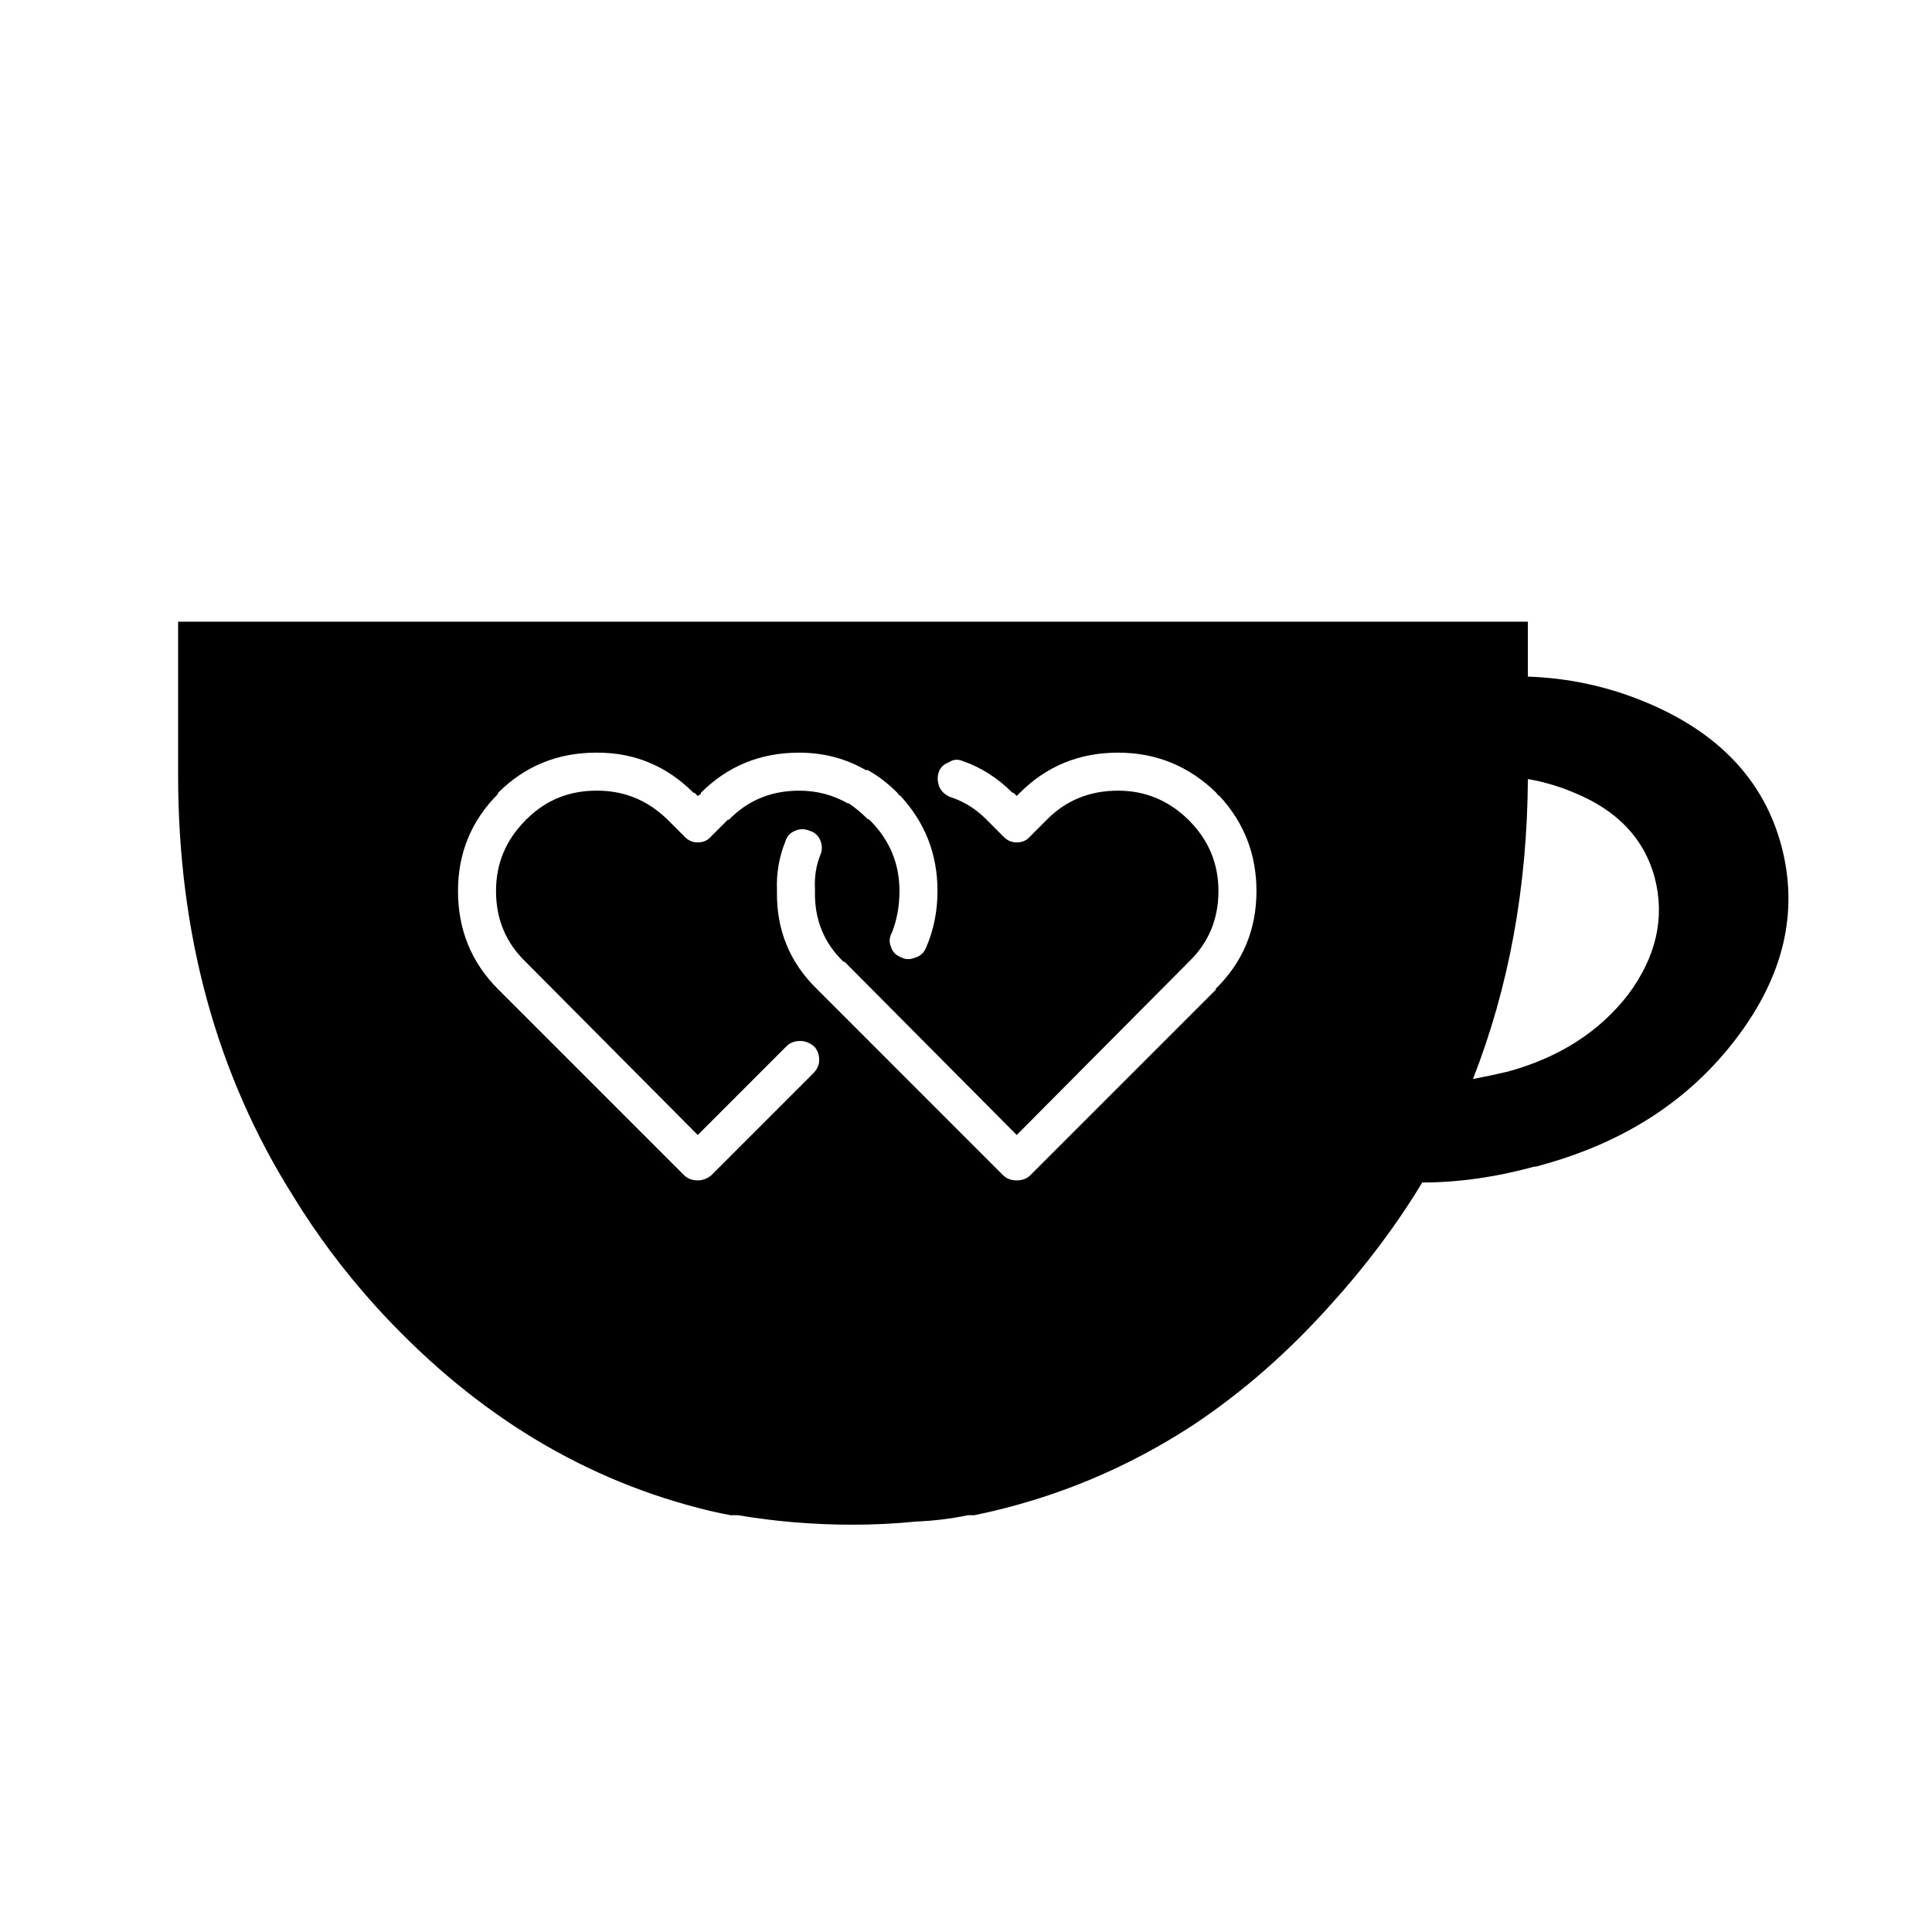 <?xml version="1.0" encoding="UTF-8"?>
<!-- Uploaded to: SVG Repo, www.svgrepo.com, Generator: SVG Repo Mixer Tools -->
<svg fill="#000000" width="800px" height="800px" version="1.1" viewBox="144 144 512 512" xmlns="http://www.w3.org/2000/svg">
 <path d="m604.04 419.31c12.688-16.609 16.699-33.684 12.035-51.223-4.668-17.352-16.703-30.043-36.109-38.066-9.887-4.106-20.242-6.344-31.066-6.715v-14.555h-357.7v37.227 3.356c0 42.172 10.168 79.398 30.508 111.68 6.156 10.074 13.34 19.688 21.551 28.828 24.816 27.43 53.367 45.344 85.648 53.742 2.797 0.746 5.691 1.398 8.676 1.957h1.961c9.887 1.68 20.059 2.519 30.508 2.519 5.598 0 11.195-0.281 16.793-0.84 4.664-0.188 9.234-0.746 13.715-1.68h1.68c20.898-4.293 40.305-12.316 58.219-24.07 12.875-8.582 24.91-19.125 36.105-31.629 9.328-10.262 17.445-21.086 24.352-32.469 9.516 0 19.406-1.398 29.668-4.195 0.559 0 1.027-0.094 1.398-0.281 22.207-5.973 39.559-17.168 52.062-33.586m-21.555-42.824c2.801 10.637 0.469 20.992-6.996 31.066-7.652 9.891-18.285 16.703-31.906 20.434-3.176 0.746-6.254 1.398-9.238 1.957 9.516-24.254 14.367-50.754 14.555-79.488 4.293 0.746 8.398 1.961 12.316 3.641 11.383 4.664 18.473 12.129 21.27 22.391m-142.18-33.027c10.074 0 18.75 3.543 26.027 10.637 0.188 0.371 0.469 0.652 0.84 0.84 6.531 7.09 9.797 15.484 9.797 25.188 0 10.266-3.637 18.941-10.914 26.031h0.277l-49.262 49.262c-0.93 0.934-2.144 1.398-3.637 1.398-1.492 0-2.707-0.465-3.641-1.398l-49.258-49.262c-7.277-7.09-10.824-15.766-10.637-26.031-0.188-4.664 0.559-9.051 2.238-13.152 0.375-1.309 1.211-2.242 2.519-2.801 1.305-0.559 2.613-0.559 3.918 0 1.305 0.375 2.238 1.215 2.801 2.519 0.559 1.305 0.559 2.613 0 3.918-1.121 2.801-1.59 5.879-1.402 9.238v0.277c-0.188 7.465 2.332 13.715 7.559 18.754h0.281l45.621 45.902 45.621-45.902c5.227-5.039 7.84-11.289 7.84-18.754 0-7.277-2.613-13.527-7.84-18.75l-0.277-0.281c-5.227-5.039-11.383-7.559-18.473-7.559-7.465 0-13.715 2.519-18.754 7.559l-4.481 4.477c-0.93 1.121-2.144 1.68-3.637 1.68-1.305 0-2.426-0.465-3.359-1.398l-4.758-4.758c-2.801-2.801-5.973-4.758-9.516-5.879-1.309-0.559-2.238-1.398-2.801-2.519-0.559-1.305-0.652-2.609-0.277-3.918 0.371-1.305 1.305-2.238 2.797-2.797 1.121-0.746 2.332-0.84 3.641-0.281 4.852 1.68 9.234 4.477 13.152 8.398h0.281l0.84 0.84 0.84-0.84c7.09-7.094 15.766-10.637 26.031-10.637m-58.5 10.637c0.188 0.371 0.469 0.652 0.84 0.84 6.531 7.09 9.797 15.484 9.797 25.188 0 5.414-1.027 10.449-3.078 15.117-0.559 1.305-1.492 2.144-2.801 2.516-1.305 0.562-2.519 0.562-3.637 0-1.492-0.559-2.426-1.492-2.801-2.797-0.559-1.309-0.465-2.613 0.281-3.918 1.305-3.359 1.957-7 1.957-10.918 0-7.277-2.609-13.527-7.836-18.75-0.188-0.188-0.371-0.281-0.559-0.281-1.68-1.68-3.359-3.078-5.039-4.199h-0.281c-3.918-2.238-8.207-3.359-12.875-3.359-7.461 0-13.715 2.613-18.75 7.84v-0.281l-4.481 4.477c-0.934 1.121-2.144 1.68-3.637 1.68-1.309 0-2.426-0.465-3.359-1.398l-4.758-4.758c-5.227-5.039-11.383-7.559-18.473-7.559h-0.281c-7.277 0-13.434 2.519-18.473 7.559-0.188 0-0.281 0.094-0.281 0.281-5.223 5.223-7.836 11.473-7.836 18.75 0 7.465 2.613 13.715 7.836 18.754l45.625 45.902 23.512-23.512c0.93-0.934 2.144-1.398 3.637-1.398 1.305 0 2.519 0.465 3.641 1.398 0.93 0.934 1.398 2.148 1.398 3.641 0 1.305-0.559 2.519-1.68 3.637l-26.871 26.871c-1.117 0.934-2.332 1.398-3.637 1.398-1.492 0-2.707-0.465-3.641-1.398l-49.262-49.262c-7.09-7.09-10.633-15.766-10.633-26.031 0-10.074 3.543-18.66 10.633-25.75h-0.277c0.184-0.004 0.277-0.098 0.277-0.277 7.094-7.094 15.77-10.637 26.031-10.637h0.281c9.887 0 18.379 3.543 25.469 10.637h0.281l0.84 0.84 0.84-0.562v-0.277c7.09-7.094 15.766-10.637 26.027-10.637 6.531 0 12.504 1.586 17.914 4.758v-0.281c2.801 1.492 5.504 3.547 8.117 6.16z"/>
</svg>